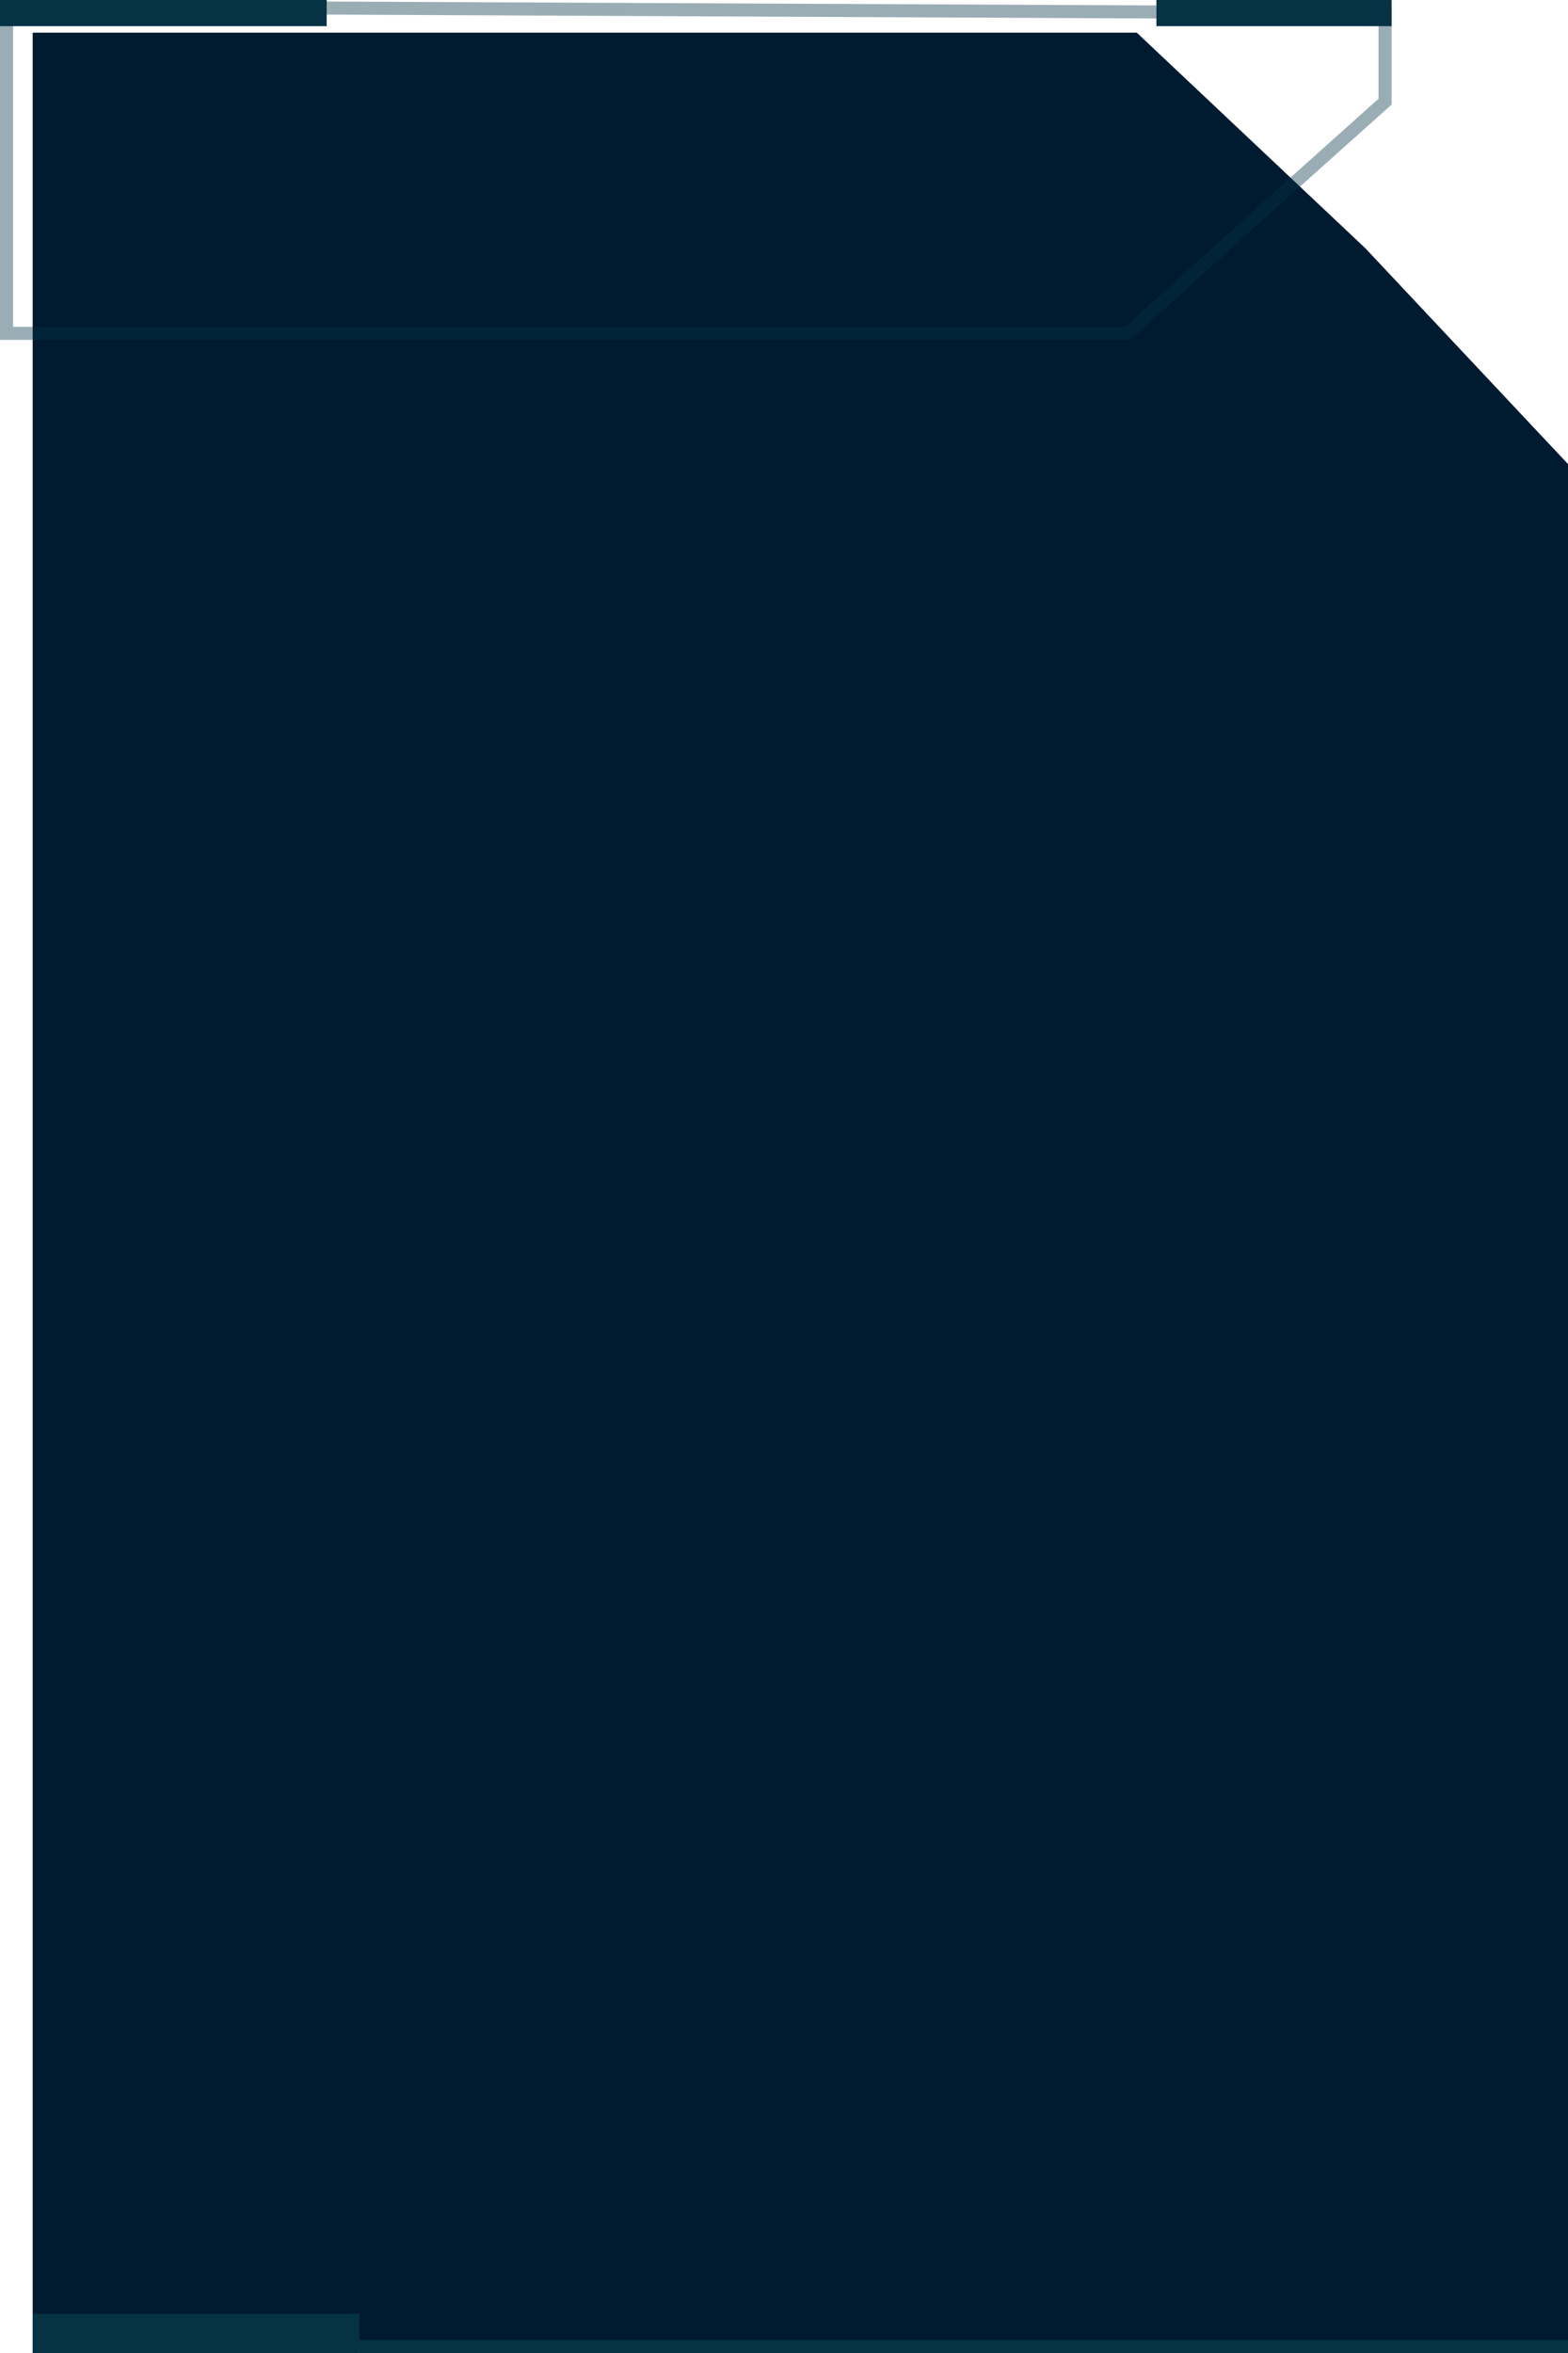 <svg width="240" height="360" viewBox="0 0 240 360" fill="none" xmlns="http://www.w3.org/2000/svg">
<path d="M5 360L5 5L174 5L209 38L240 71L240 359L5 360Z" fill="#001A30"/>
<path d="M193.329 32.258L193.333 32.255L212 15.553L212 1.995L1 1.005L1 51L172.615 51L193.329 32.258Z" stroke="#053245" stroke-opacity="0.4" stroke-width="2"/>
<rect width="50" height="4" transform="matrix(-1 0 0 1 50 0)" fill="#053245"/>
<rect width="36" height="4" transform="matrix(-1 0 0 1 213 0)" fill="#053245"/>
<rect width="50" height="6" transform="matrix(-1 0 0 1 55 354)" fill="#053245"/>
<rect width="185" height="2" transform="matrix(-1 0 0 1 240 358)" fill="#053245"/>
</svg>

